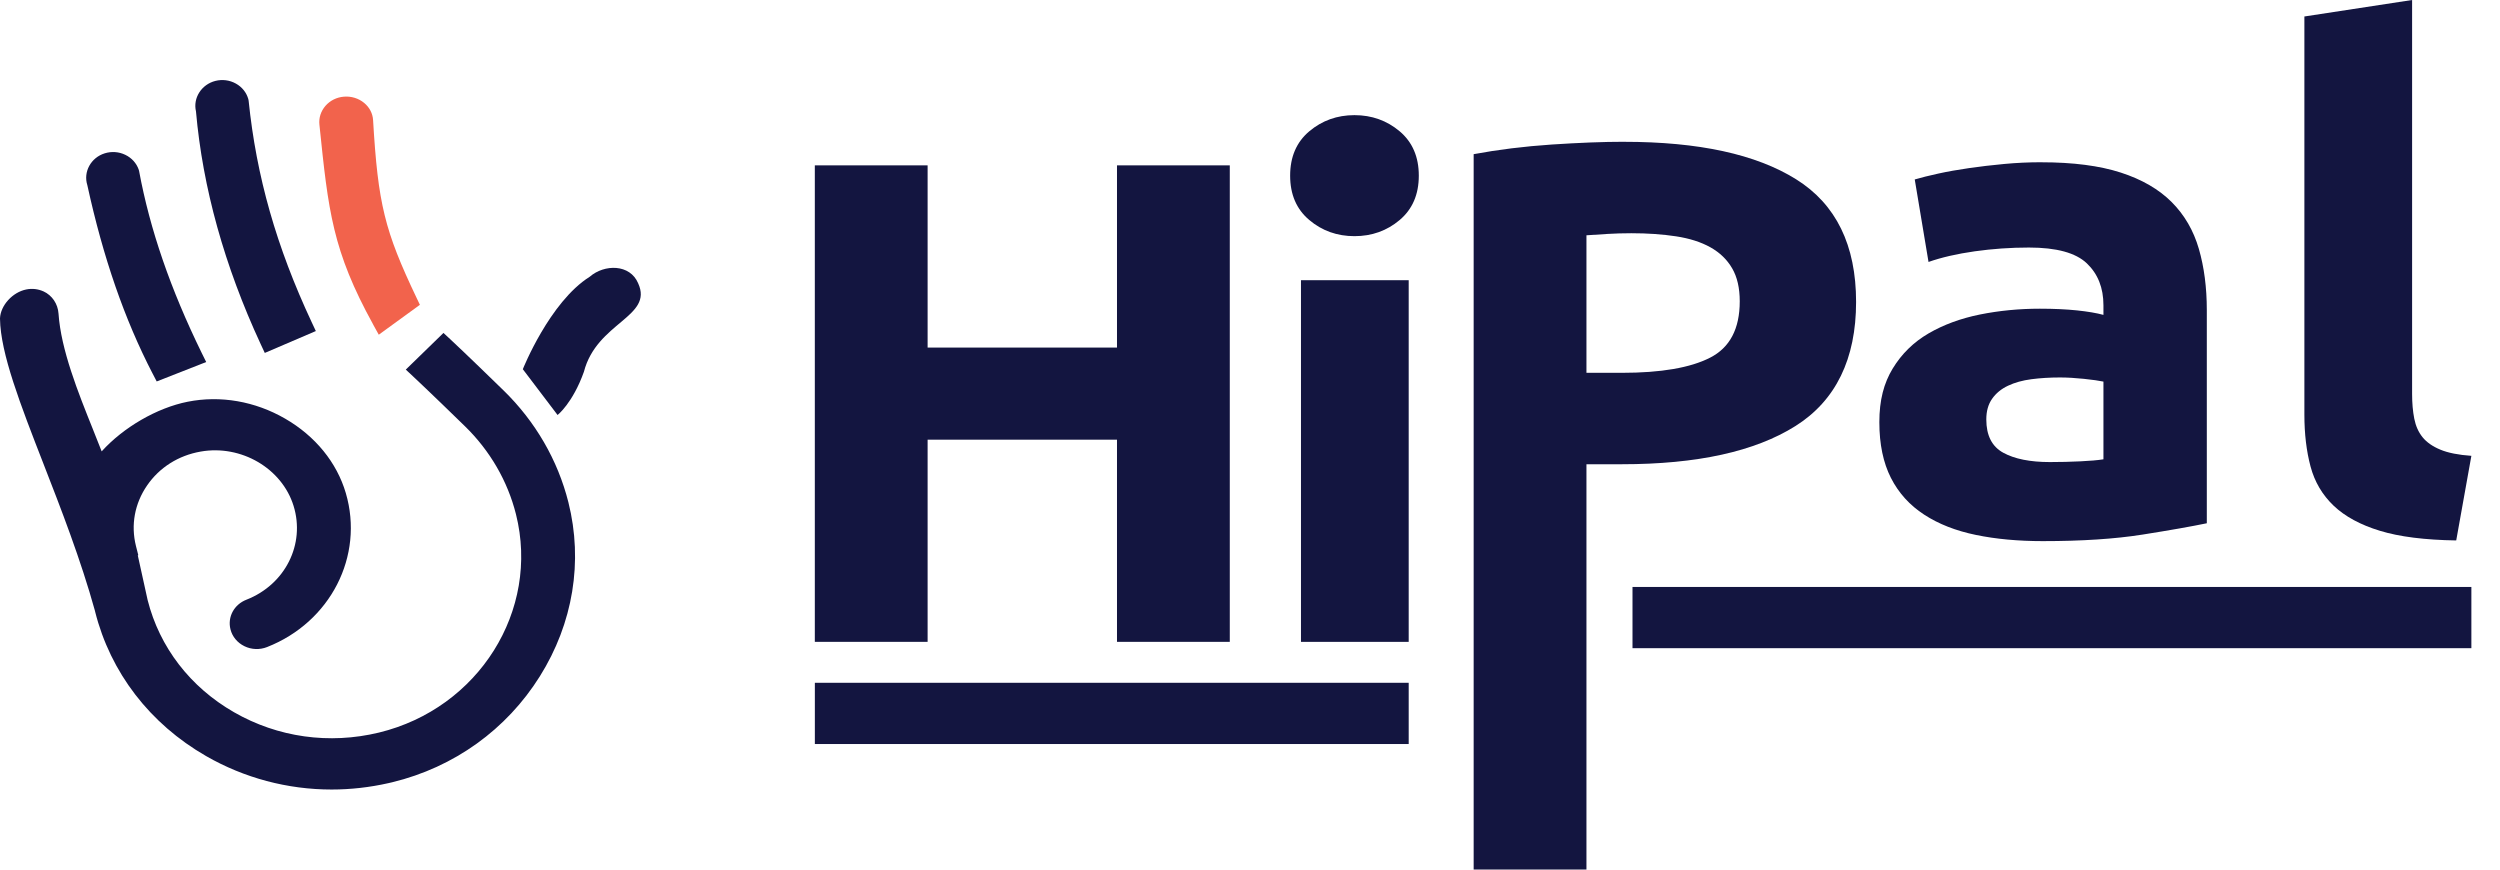 <svg width="69" height="24" viewBox="0 0 69 24" fill="none" xmlns="http://www.w3.org/2000/svg">
<path d="M30.829 4.564H33.942V17.715H30.829V12.135H25.602V17.715H22.489V4.564H25.602V9.593H30.829V4.564Z" fill="#131540"/>
<path d="M39.159 4.848C39.159 5.367 38.983 5.775 38.631 6.072C38.278 6.37 37.862 6.518 37.383 6.518C36.905 6.518 36.489 6.37 36.136 6.072C35.783 5.775 35.608 5.367 35.608 4.848C35.608 4.33 35.783 3.922 36.136 3.624C36.489 3.327 36.905 3.178 37.383 3.178C37.862 3.178 38.278 3.327 38.631 3.624C38.983 3.922 39.159 4.33 39.159 4.848ZM38.88 17.715H35.907V7.733H38.88V17.715Z" fill="#131540"/>
<path d="M44.824 3.914C46.885 3.914 48.468 4.258 49.572 4.948C50.676 5.638 51.228 6.767 51.228 8.335C51.228 9.904 50.669 11.058 49.552 11.76C48.435 12.462 46.839 12.813 44.764 12.813H43.786V24H40.673V4.255C41.351 4.129 42.07 4.04 42.828 3.989C43.587 3.939 44.251 3.913 44.824 3.913V3.914ZM45.023 6.437C44.797 6.437 44.574 6.444 44.355 6.457C44.135 6.469 43.946 6.482 43.786 6.494V10.29H44.764C45.842 10.29 46.653 10.151 47.198 9.872C47.744 9.594 48.017 9.075 48.017 8.316C48.017 7.949 47.947 7.645 47.807 7.405C47.668 7.165 47.468 6.972 47.208 6.826C46.949 6.681 46.633 6.58 46.261 6.523C45.888 6.466 45.476 6.437 45.024 6.437H45.023Z" fill="#131540"/>
<path d="M56.339 4.479C57.217 4.479 57.948 4.574 58.533 4.763C59.119 4.953 59.587 5.225 59.94 5.579C60.293 5.933 60.542 6.364 60.689 6.87C60.835 7.376 60.908 7.939 60.908 8.559V14.442C60.483 14.53 59.891 14.635 59.132 14.755C58.374 14.875 57.456 14.935 56.379 14.935C55.701 14.935 55.085 14.878 54.534 14.764C53.981 14.65 53.506 14.464 53.107 14.204C52.708 13.945 52.402 13.607 52.189 13.189C51.977 12.771 51.87 12.259 51.87 11.652C51.87 11.044 51.993 10.577 52.239 10.171C52.485 9.767 52.814 9.444 53.227 9.203C53.639 8.963 54.111 8.789 54.643 8.681C55.175 8.574 55.727 8.52 56.299 8.52C56.685 8.52 57.027 8.536 57.327 8.567C57.626 8.599 57.868 8.64 58.055 8.691V8.425C58.055 7.945 57.902 7.559 57.596 7.268C57.29 6.977 56.758 6.832 56 6.832C55.494 6.832 54.995 6.867 54.504 6.936C54.011 7.006 53.586 7.104 53.227 7.23L52.847 4.953C53.02 4.902 53.237 4.848 53.496 4.791C53.755 4.734 54.038 4.684 54.344 4.64C54.65 4.595 54.972 4.558 55.312 4.526C55.651 4.494 55.993 4.478 56.339 4.478L56.339 4.479ZM56.578 12.753C56.871 12.753 57.15 12.746 57.416 12.733C57.682 12.721 57.895 12.702 58.055 12.677V10.532C57.935 10.507 57.756 10.481 57.516 10.456C57.277 10.431 57.057 10.418 56.857 10.418C56.578 10.418 56.315 10.434 56.069 10.466C55.823 10.498 55.607 10.558 55.421 10.646C55.234 10.734 55.088 10.855 54.982 11.007C54.875 11.158 54.822 11.348 54.822 11.576C54.822 12.019 54.978 12.325 55.291 12.496C55.603 12.667 56.032 12.753 56.578 12.753H56.578Z" fill="#131540"/>
<path d="M67.791 14.916C66.926 14.903 66.225 14.815 65.686 14.65C65.148 14.486 64.722 14.255 64.409 13.958C64.097 13.66 63.884 13.3 63.771 12.876C63.658 12.452 63.601 11.974 63.601 11.443V0.455L66.574 0V10.873C66.574 11.126 66.594 11.354 66.634 11.556C66.674 11.759 66.751 11.93 66.864 12.069C66.977 12.208 67.14 12.322 67.353 12.41C67.565 12.499 67.852 12.556 68.21 12.581L67.792 14.915L67.791 14.916Z" fill="#131540"/>
<path d="M38.88 18.845H22.49V20.535H38.88V18.845Z" fill="#131540"/>
<path d="M68.21 16.2H45.057V17.89H68.21V16.2Z" fill="#131540"/>
<path d="M13.899 10.777C12.902 9.805 12.457 9.39 12.438 9.373L12.24 9.189L11.2 10.201L11.398 10.386C11.402 10.39 11.856 10.812 12.834 11.766C13.524 12.439 14.011 13.278 14.241 14.194C14.907 16.848 13.211 19.551 10.459 20.219C9.088 20.551 7.667 20.352 6.458 19.657C5.25 18.964 4.404 17.864 4.075 16.563L3.803 15.328L3.817 15.324L3.752 15.068C3.608 14.491 3.716 13.899 4.058 13.401C4.399 12.903 4.925 12.57 5.541 12.463C6.656 12.268 7.781 12.926 8.102 13.96C8.431 15.019 7.872 16.134 6.801 16.552C6.46 16.685 6.275 17.029 6.361 17.37C6.411 17.571 6.552 17.741 6.746 17.835C6.939 17.93 7.166 17.939 7.368 17.86C9.12 17.174 10.056 15.347 9.544 13.608C9.296 12.764 8.701 12.034 7.869 11.554C7.038 11.074 6.083 10.908 5.18 11.088C4.332 11.256 3.404 11.796 2.806 12.458C2.732 12.266 2.653 12.069 2.57 11.863L2.568 11.857C2.153 10.824 1.683 9.652 1.615 8.655C1.597 8.387 1.439 8.153 1.204 8.044C1.054 7.976 0.889 7.956 0.726 7.989C0.348 8.064 0.016 8.427 0 8.786V8.797C0.014 9.754 0.562 11.163 1.197 12.794C1.681 14.037 2.23 15.446 2.623 16.867L2.625 16.88C3.047 18.559 4.135 19.976 5.689 20.868C6.74 21.472 7.937 21.791 9.152 21.791C9.678 21.791 10.206 21.731 10.723 21.614C10.757 21.606 10.793 21.598 10.827 21.59C12.533 21.176 13.979 20.137 14.9 18.666C15.818 17.201 16.097 15.496 15.688 13.865C15.396 12.701 14.777 11.633 13.899 10.777L13.899 10.777Z" fill="#131540"/>
<path d="M4.21 10.306L4.325 10.528L5.691 9.992L5.568 9.743C4.703 7.976 4.138 6.333 3.839 4.72L3.829 4.683C3.767 4.504 3.635 4.358 3.458 4.273C3.28 4.187 3.079 4.173 2.89 4.232C2.508 4.351 2.294 4.745 2.41 5.109C2.847 7.11 3.435 8.81 4.21 10.307V10.306Z" fill="#131540"/>
<path d="M7.195 9.498L7.308 9.741L8.717 9.137L8.605 8.898C7.629 6.813 7.076 4.869 6.862 2.779L6.854 2.737C6.803 2.554 6.681 2.401 6.509 2.306C6.338 2.211 6.138 2.185 5.945 2.233C5.561 2.33 5.322 2.705 5.409 3.074C5.594 5.179 6.195 7.34 7.195 9.498V9.498Z" fill="#131540"/>
<path d="M10.301 8.961L10.454 9.238L11.589 8.413L11.498 8.222C10.614 6.366 10.434 5.632 10.297 3.313C10.286 3.131 10.198 2.962 10.05 2.84C9.898 2.714 9.694 2.651 9.493 2.668C9.293 2.684 9.112 2.774 8.984 2.92C8.856 3.067 8.795 3.253 8.816 3.443C9.062 5.827 9.174 6.915 10.302 8.961H10.301Z" fill="#F2634C"/>
<path d="M17.614 7.821C17.389 7.282 16.681 7.288 16.278 7.637C15.169 8.333 14.43 10.19 14.43 10.19L15.389 11.454C15.389 11.454 15.806 11.129 16.116 10.261C16.471 8.891 18.038 8.748 17.614 7.821Z" fill="#131540"/>
</svg>
